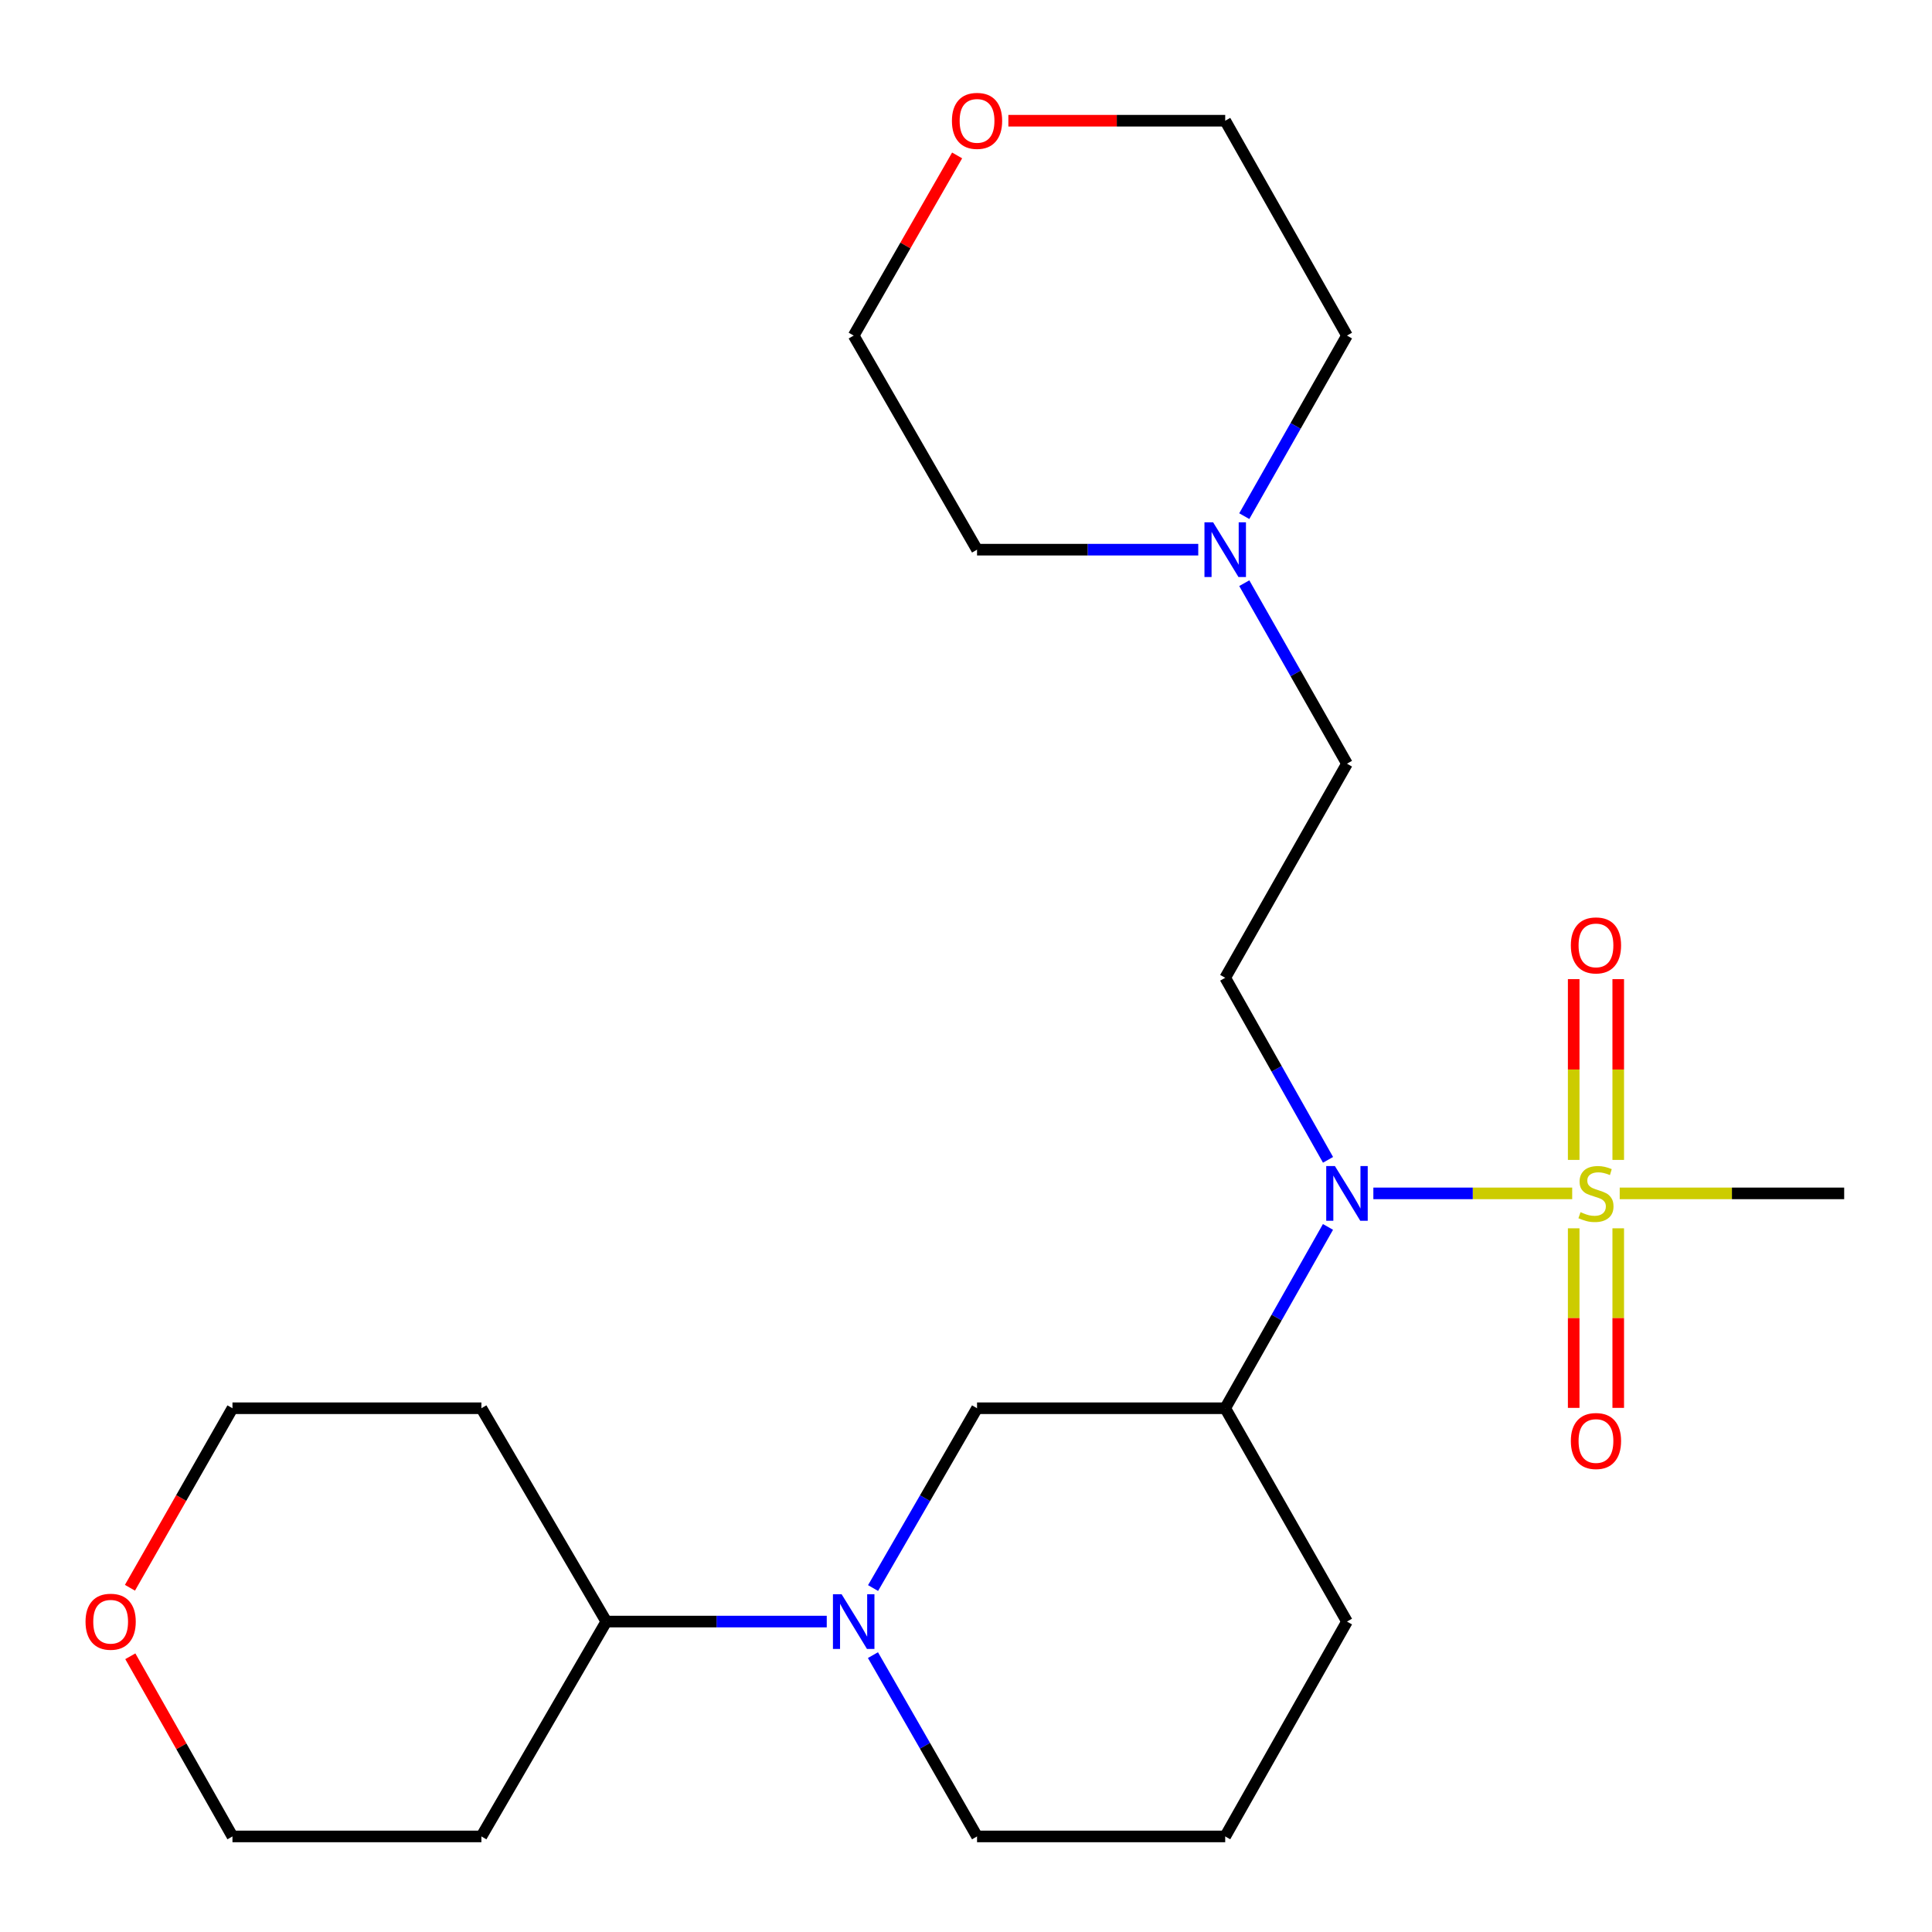 <?xml version='1.0' encoding='iso-8859-1'?>
<svg version='1.1' baseProfile='full'
              xmlns='http://www.w3.org/2000/svg'
                      xmlns:rdkit='http://www.rdkit.org/xml'
                      xmlns:xlink='http://www.w3.org/1999/xlink'
                  xml:space='preserve'
width='1000px' height='1000px' viewBox='0 0 1000 1000'>
<!-- END OF HEADER -->
<rect style='opacity:1.0;fill:#FFFFFF;stroke:none' width='1000' height='1000' x='0' y='0'> </rect>
<path class='bond-0' d='M 813.767,617.694 L 762.308,617.694' style='fill:none;fill-rule:evenodd;stroke:#CCCC00;stroke-width:6px;stroke-linecap:butt;stroke-linejoin:miter;stroke-opacity:1' />
<path class='bond-0' d='M 762.308,617.694 L 710.849,617.694' style='fill:none;fill-rule:evenodd;stroke:#0000FF;stroke-width:6px;stroke-linecap:butt;stroke-linejoin:miter;stroke-opacity:1' />
<path class='bond-5' d='M 814.542,635.776 L 814.542,682.246' style='fill:none;fill-rule:evenodd;stroke:#CCCC00;stroke-width:6px;stroke-linecap:butt;stroke-linejoin:miter;stroke-opacity:1' />
<path class='bond-5' d='M 814.542,682.246 L 814.542,728.716' style='fill:none;fill-rule:evenodd;stroke:#FF0000;stroke-width:6px;stroke-linecap:butt;stroke-linejoin:miter;stroke-opacity:1' />
<path class='bond-5' d='M 837.596,635.776 L 837.596,682.246' style='fill:none;fill-rule:evenodd;stroke:#CCCC00;stroke-width:6px;stroke-linecap:butt;stroke-linejoin:miter;stroke-opacity:1' />
<path class='bond-5' d='M 837.596,682.246 L 837.596,728.716' style='fill:none;fill-rule:evenodd;stroke:#FF0000;stroke-width:6px;stroke-linecap:butt;stroke-linejoin:miter;stroke-opacity:1' />
<path class='bond-6' d='M 837.596,600.363 L 837.596,553.578' style='fill:none;fill-rule:evenodd;stroke:#CCCC00;stroke-width:6px;stroke-linecap:butt;stroke-linejoin:miter;stroke-opacity:1' />
<path class='bond-6' d='M 837.596,553.578 L 837.596,506.793' style='fill:none;fill-rule:evenodd;stroke:#FF0000;stroke-width:6px;stroke-linecap:butt;stroke-linejoin:miter;stroke-opacity:1' />
<path class='bond-6' d='M 814.542,600.363 L 814.542,553.578' style='fill:none;fill-rule:evenodd;stroke:#CCCC00;stroke-width:6px;stroke-linecap:butt;stroke-linejoin:miter;stroke-opacity:1' />
<path class='bond-6' d='M 814.542,553.578 L 814.542,506.793' style='fill:none;fill-rule:evenodd;stroke:#FF0000;stroke-width:6px;stroke-linecap:butt;stroke-linejoin:miter;stroke-opacity:1' />
<path class='bond-12' d='M 838.361,617.694 L 896.453,617.694' style='fill:none;fill-rule:evenodd;stroke:#CCCC00;stroke-width:6px;stroke-linecap:butt;stroke-linejoin:miter;stroke-opacity:1' />
<path class='bond-12' d='M 896.453,617.694 L 954.545,617.694' style='fill:none;fill-rule:evenodd;stroke:#000000;stroke-width:6px;stroke-linecap:butt;stroke-linejoin:miter;stroke-opacity:1' />
<path class='bond-2' d='M 687.359,635.05 L 660.763,681.978' style='fill:none;fill-rule:evenodd;stroke:#0000FF;stroke-width:6px;stroke-linecap:butt;stroke-linejoin:miter;stroke-opacity:1' />
<path class='bond-2' d='M 660.763,681.978 L 634.167,728.905' style='fill:none;fill-rule:evenodd;stroke:#000000;stroke-width:6px;stroke-linecap:butt;stroke-linejoin:miter;stroke-opacity:1' />
<path class='bond-4' d='M 687.388,600.33 L 660.778,553.214' style='fill:none;fill-rule:evenodd;stroke:#0000FF;stroke-width:6px;stroke-linecap:butt;stroke-linejoin:miter;stroke-opacity:1' />
<path class='bond-4' d='M 660.778,553.214 L 634.167,506.098' style='fill:none;fill-rule:evenodd;stroke:#000000;stroke-width:6px;stroke-linecap:butt;stroke-linejoin:miter;stroke-opacity:1' />
<path class='bond-1' d='M 451.9,821.974 L 478.808,775.44' style='fill:none;fill-rule:evenodd;stroke:#0000FF;stroke-width:6px;stroke-linecap:butt;stroke-linejoin:miter;stroke-opacity:1' />
<path class='bond-1' d='M 478.808,775.44 L 505.716,728.905' style='fill:none;fill-rule:evenodd;stroke:#000000;stroke-width:6px;stroke-linecap:butt;stroke-linejoin:miter;stroke-opacity:1' />
<path class='bond-8' d='M 427.927,839.323 L 370.877,839.323' style='fill:none;fill-rule:evenodd;stroke:#0000FF;stroke-width:6px;stroke-linecap:butt;stroke-linejoin:miter;stroke-opacity:1' />
<path class='bond-8' d='M 370.877,839.323 L 313.827,839.323' style='fill:none;fill-rule:evenodd;stroke:#000000;stroke-width:6px;stroke-linecap:butt;stroke-linejoin:miter;stroke-opacity:1' />
<path class='bond-24' d='M 451.838,856.689 L 478.777,903.612' style='fill:none;fill-rule:evenodd;stroke:#0000FF;stroke-width:6px;stroke-linecap:butt;stroke-linejoin:miter;stroke-opacity:1' />
<path class='bond-24' d='M 478.777,903.612 L 505.716,950.534' style='fill:none;fill-rule:evenodd;stroke:#000000;stroke-width:6px;stroke-linecap:butt;stroke-linejoin:miter;stroke-opacity:1' />
<path class='bond-3' d='M 634.167,728.905 L 505.716,728.905' style='fill:none;fill-rule:evenodd;stroke:#000000;stroke-width:6px;stroke-linecap:butt;stroke-linejoin:miter;stroke-opacity:1' />
<path class='bond-16' d='M 634.167,728.905 L 697.195,839.323' style='fill:none;fill-rule:evenodd;stroke:#000000;stroke-width:6px;stroke-linecap:butt;stroke-linejoin:miter;stroke-opacity:1' />
<path class='bond-9' d='M 634.167,506.098 L 697.195,395.284' style='fill:none;fill-rule:evenodd;stroke:#000000;stroke-width:6px;stroke-linecap:butt;stroke-linejoin:miter;stroke-opacity:1' />
<path class='bond-7' d='M 644.037,301.854 L 670.616,348.569' style='fill:none;fill-rule:evenodd;stroke:#0000FF;stroke-width:6px;stroke-linecap:butt;stroke-linejoin:miter;stroke-opacity:1' />
<path class='bond-7' d='M 670.616,348.569 L 697.195,395.284' style='fill:none;fill-rule:evenodd;stroke:#000000;stroke-width:6px;stroke-linecap:butt;stroke-linejoin:miter;stroke-opacity:1' />
<path class='bond-17' d='M 620.216,284.508 L 562.966,284.508' style='fill:none;fill-rule:evenodd;stroke:#0000FF;stroke-width:6px;stroke-linecap:butt;stroke-linejoin:miter;stroke-opacity:1' />
<path class='bond-17' d='M 562.966,284.508 L 505.716,284.508' style='fill:none;fill-rule:evenodd;stroke:#000000;stroke-width:6px;stroke-linecap:butt;stroke-linejoin:miter;stroke-opacity:1' />
<path class='bond-18' d='M 644.034,267.16 L 670.614,220.427' style='fill:none;fill-rule:evenodd;stroke:#0000FF;stroke-width:6px;stroke-linecap:butt;stroke-linejoin:miter;stroke-opacity:1' />
<path class='bond-18' d='M 670.614,220.427 L 697.195,173.693' style='fill:none;fill-rule:evenodd;stroke:#000000;stroke-width:6px;stroke-linecap:butt;stroke-linejoin:miter;stroke-opacity:1' />
<path class='bond-14' d='M 313.827,839.323 L 249.172,728.905' style='fill:none;fill-rule:evenodd;stroke:#000000;stroke-width:6px;stroke-linecap:butt;stroke-linejoin:miter;stroke-opacity:1' />
<path class='bond-15' d='M 313.827,839.323 L 249.172,950.534' style='fill:none;fill-rule:evenodd;stroke:#000000;stroke-width:6px;stroke-linecap:butt;stroke-linejoin:miter;stroke-opacity:1' />
<path class='bond-10' d='M 67.451,857.279 L 93.888,903.907' style='fill:none;fill-rule:evenodd;stroke:#FF0000;stroke-width:6px;stroke-linecap:butt;stroke-linejoin:miter;stroke-opacity:1' />
<path class='bond-10' d='M 93.888,903.907 L 120.324,950.534' style='fill:none;fill-rule:evenodd;stroke:#000000;stroke-width:6px;stroke-linecap:butt;stroke-linejoin:miter;stroke-opacity:1' />
<path class='bond-26' d='M 67.263,821.824 L 93.794,775.365' style='fill:none;fill-rule:evenodd;stroke:#FF0000;stroke-width:6px;stroke-linecap:butt;stroke-linejoin:miter;stroke-opacity:1' />
<path class='bond-26' d='M 93.794,775.365 L 120.324,728.905' style='fill:none;fill-rule:evenodd;stroke:#000000;stroke-width:6px;stroke-linecap:butt;stroke-linejoin:miter;stroke-opacity:1' />
<path class='bond-11' d='M 521.927,62.481 L 578.047,62.481' style='fill:none;fill-rule:evenodd;stroke:#FF0000;stroke-width:6px;stroke-linecap:butt;stroke-linejoin:miter;stroke-opacity:1' />
<path class='bond-11' d='M 578.047,62.481 L 634.167,62.481' style='fill:none;fill-rule:evenodd;stroke:#000000;stroke-width:6px;stroke-linecap:butt;stroke-linejoin:miter;stroke-opacity:1' />
<path class='bond-25' d='M 495.402,80.447 L 468.635,127.07' style='fill:none;fill-rule:evenodd;stroke:#FF0000;stroke-width:6px;stroke-linecap:butt;stroke-linejoin:miter;stroke-opacity:1' />
<path class='bond-25' d='M 468.635,127.07 L 441.868,173.693' style='fill:none;fill-rule:evenodd;stroke:#000000;stroke-width:6px;stroke-linecap:butt;stroke-linejoin:miter;stroke-opacity:1' />
<path class='bond-13' d='M 505.716,950.534 L 634.167,950.534' style='fill:none;fill-rule:evenodd;stroke:#000000;stroke-width:6px;stroke-linecap:butt;stroke-linejoin:miter;stroke-opacity:1' />
<path class='bond-20' d='M 249.172,728.905 L 120.324,728.905' style='fill:none;fill-rule:evenodd;stroke:#000000;stroke-width:6px;stroke-linecap:butt;stroke-linejoin:miter;stroke-opacity:1' />
<path class='bond-21' d='M 249.172,950.534 L 120.324,950.534' style='fill:none;fill-rule:evenodd;stroke:#000000;stroke-width:6px;stroke-linecap:butt;stroke-linejoin:miter;stroke-opacity:1' />
<path class='bond-19' d='M 697.195,839.323 L 634.167,950.534' style='fill:none;fill-rule:evenodd;stroke:#000000;stroke-width:6px;stroke-linecap:butt;stroke-linejoin:miter;stroke-opacity:1' />
<path class='bond-23' d='M 505.716,284.508 L 441.868,173.693' style='fill:none;fill-rule:evenodd;stroke:#000000;stroke-width:6px;stroke-linecap:butt;stroke-linejoin:miter;stroke-opacity:1' />
<path class='bond-22' d='M 697.195,173.693 L 634.167,62.481' style='fill:none;fill-rule:evenodd;stroke:#000000;stroke-width:6px;stroke-linecap:butt;stroke-linejoin:miter;stroke-opacity:1' />
<path  class='atom-0' d='M 818.069 627.414
Q 818.389 627.534, 819.709 628.094
Q 821.029 628.654, 822.469 629.014
Q 823.949 629.334, 825.389 629.334
Q 828.069 629.334, 829.629 628.054
Q 831.189 626.734, 831.189 624.454
Q 831.189 622.894, 830.389 621.934
Q 829.629 620.974, 828.429 620.454
Q 827.229 619.934, 825.229 619.334
Q 822.709 618.574, 821.189 617.854
Q 819.709 617.134, 818.629 615.614
Q 817.589 614.094, 817.589 611.534
Q 817.589 607.974, 819.989 605.774
Q 822.429 603.574, 827.229 603.574
Q 830.509 603.574, 834.229 605.134
L 833.309 608.214
Q 829.909 606.814, 827.349 606.814
Q 824.589 606.814, 823.069 607.974
Q 821.549 609.094, 821.589 611.054
Q 821.589 612.574, 822.349 613.494
Q 823.149 614.414, 824.269 614.934
Q 825.429 615.454, 827.349 616.054
Q 829.909 616.854, 831.429 617.654
Q 832.949 618.454, 834.029 620.094
Q 835.149 621.694, 835.149 624.454
Q 835.149 628.374, 832.509 630.494
Q 829.909 632.574, 825.549 632.574
Q 823.029 632.574, 821.109 632.014
Q 819.229 631.494, 816.989 630.574
L 818.069 627.414
' fill='#CCCC00'/>
<path  class='atom-1' d='M 690.935 603.534
L 700.215 618.534
Q 701.135 620.014, 702.615 622.694
Q 704.095 625.374, 704.175 625.534
L 704.175 603.534
L 707.935 603.534
L 707.935 631.854
L 704.055 631.854
L 694.095 615.454
Q 692.935 613.534, 691.695 611.334
Q 690.495 609.134, 690.135 608.454
L 690.135 631.854
L 686.455 631.854
L 686.455 603.534
L 690.935 603.534
' fill='#0000FF'/>
<path  class='atom-2' d='M 435.608 825.163
L 444.888 840.163
Q 445.808 841.643, 447.288 844.323
Q 448.768 847.003, 448.848 847.163
L 448.848 825.163
L 452.608 825.163
L 452.608 853.483
L 448.728 853.483
L 438.768 837.083
Q 437.608 835.163, 436.368 832.963
Q 435.168 830.763, 434.808 830.083
L 434.808 853.483
L 431.128 853.483
L 431.128 825.163
L 435.608 825.163
' fill='#0000FF'/>
<path  class='atom-6' d='M 813.069 745.866
Q 813.069 739.066, 816.429 735.266
Q 819.789 731.466, 826.069 731.466
Q 832.349 731.466, 835.709 735.266
Q 839.069 739.066, 839.069 745.866
Q 839.069 752.746, 835.669 756.666
Q 832.269 760.546, 826.069 760.546
Q 819.829 760.546, 816.429 756.666
Q 813.069 752.786, 813.069 745.866
M 826.069 757.346
Q 830.389 757.346, 832.709 754.466
Q 835.069 751.546, 835.069 745.866
Q 835.069 740.306, 832.709 737.506
Q 830.389 734.666, 826.069 734.666
Q 821.749 734.666, 819.389 737.466
Q 817.069 740.266, 817.069 745.866
Q 817.069 751.586, 819.389 754.466
Q 821.749 757.346, 826.069 757.346
' fill='#FF0000'/>
<path  class='atom-7' d='M 813.069 489.336
Q 813.069 482.536, 816.429 478.736
Q 819.789 474.936, 826.069 474.936
Q 832.349 474.936, 835.709 478.736
Q 839.069 482.536, 839.069 489.336
Q 839.069 496.216, 835.669 500.136
Q 832.269 504.016, 826.069 504.016
Q 819.829 504.016, 816.429 500.136
Q 813.069 496.256, 813.069 489.336
M 826.069 500.816
Q 830.389 500.816, 832.709 497.936
Q 835.069 495.016, 835.069 489.336
Q 835.069 483.776, 832.709 480.976
Q 830.389 478.136, 826.069 478.136
Q 821.749 478.136, 819.389 480.936
Q 817.069 483.736, 817.069 489.336
Q 817.069 495.056, 819.389 497.936
Q 821.749 500.816, 826.069 500.816
' fill='#FF0000'/>
<path  class='atom-8' d='M 627.907 270.348
L 637.187 285.348
Q 638.107 286.828, 639.587 289.508
Q 641.067 292.188, 641.147 292.348
L 641.147 270.348
L 644.907 270.348
L 644.907 298.668
L 641.027 298.668
L 631.067 282.268
Q 629.907 280.348, 628.667 278.148
Q 627.467 275.948, 627.107 275.268
L 627.107 298.668
L 623.427 298.668
L 623.427 270.348
L 627.907 270.348
' fill='#0000FF'/>
<path  class='atom-11' d='M 44.271 839.403
Q 44.271 832.603, 47.631 828.803
Q 50.991 825.003, 57.271 825.003
Q 63.551 825.003, 66.911 828.803
Q 70.271 832.603, 70.271 839.403
Q 70.271 846.283, 66.871 850.203
Q 63.471 854.083, 57.271 854.083
Q 51.031 854.083, 47.631 850.203
Q 44.271 846.323, 44.271 839.403
M 57.271 850.883
Q 61.591 850.883, 63.911 848.003
Q 66.271 845.083, 66.271 839.403
Q 66.271 833.843, 63.911 831.043
Q 61.591 828.203, 57.271 828.203
Q 52.951 828.203, 50.591 831.003
Q 48.271 833.803, 48.271 839.403
Q 48.271 845.123, 50.591 848.003
Q 52.951 850.883, 57.271 850.883
' fill='#FF0000'/>
<path  class='atom-12' d='M 492.716 62.562
Q 492.716 55.761, 496.076 51.962
Q 499.436 48.161, 505.716 48.161
Q 511.996 48.161, 515.356 51.962
Q 518.716 55.761, 518.716 62.562
Q 518.716 69.442, 515.316 73.362
Q 511.916 77.242, 505.716 77.242
Q 499.476 77.242, 496.076 73.362
Q 492.716 69.481, 492.716 62.562
M 505.716 74.041
Q 510.036 74.041, 512.356 71.162
Q 514.716 68.242, 514.716 62.562
Q 514.716 57.002, 512.356 54.202
Q 510.036 51.361, 505.716 51.361
Q 501.396 51.361, 499.036 54.161
Q 496.716 56.962, 496.716 62.562
Q 496.716 68.281, 499.036 71.162
Q 501.396 74.041, 505.716 74.041
' fill='#FF0000'/>
</svg>
